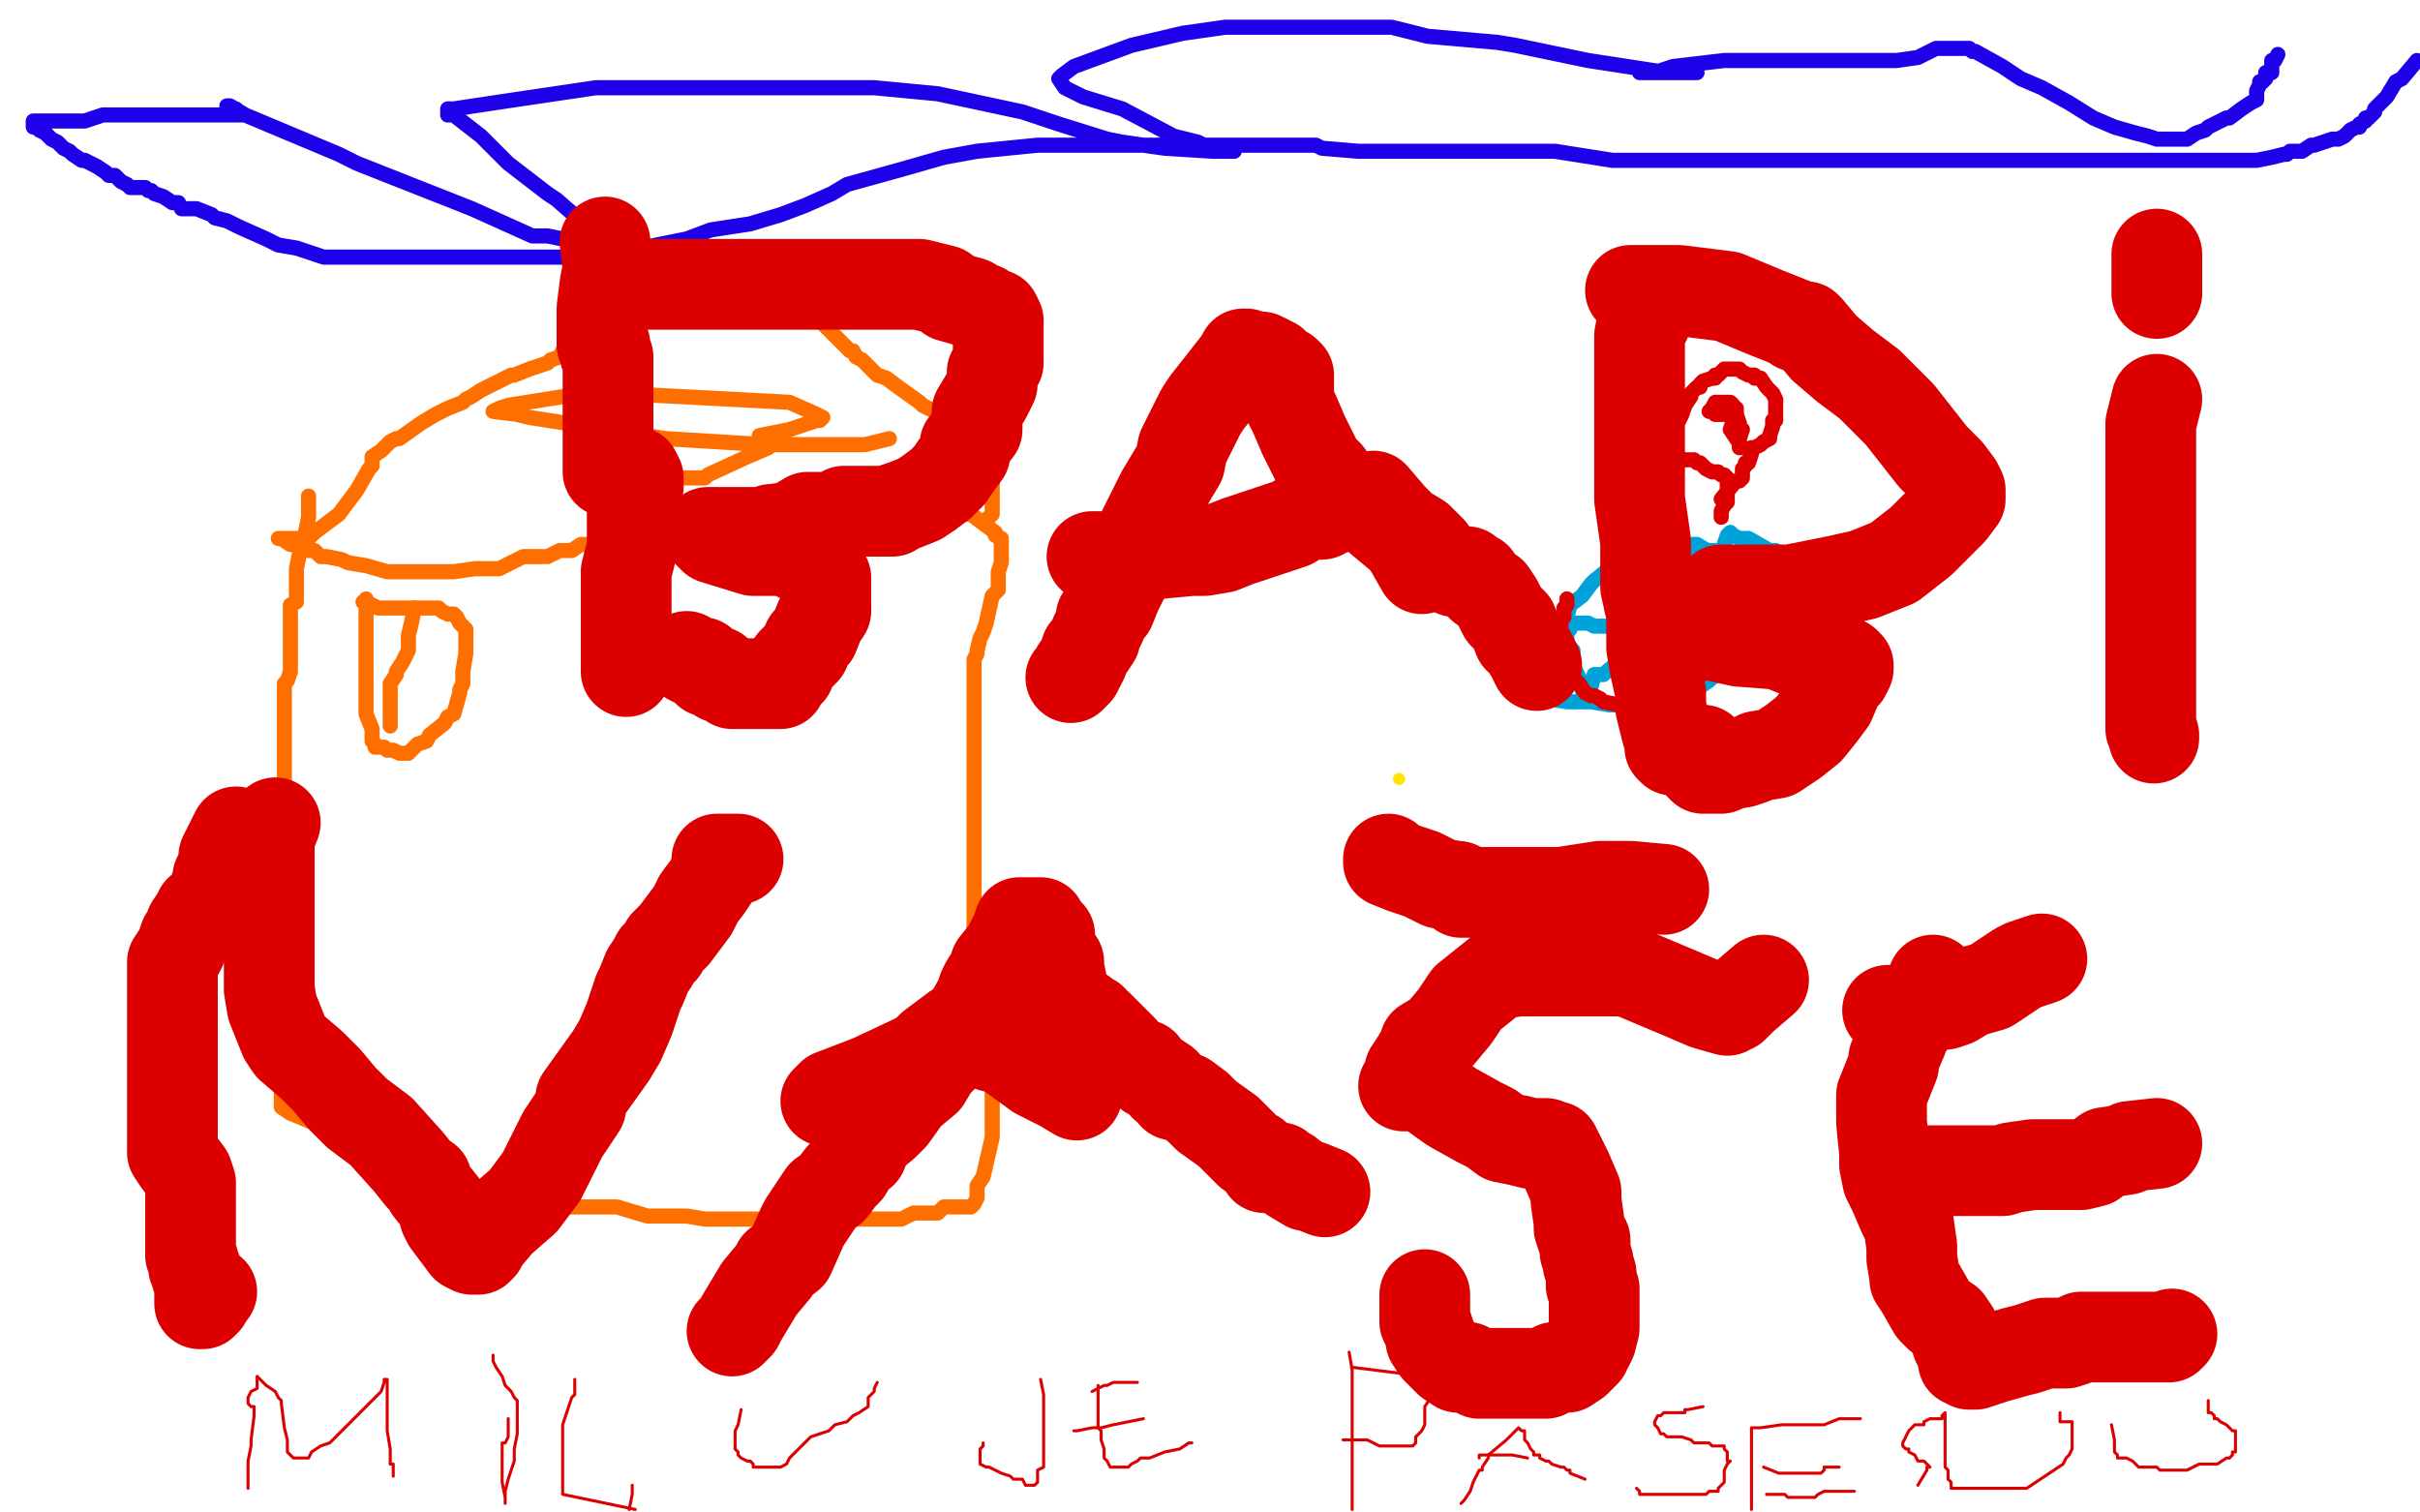 <?xml version="1.0" standalone="no"?>
<!DOCTYPE svg PUBLIC "-//W3C//DTD SVG 1.1//EN"
"http://www.w3.org/Graphics/SVG/1.1/DTD/svg11.dtd">

<svg width="800" height="500" version="1.1" xmlns="http://www.w3.org/2000/svg" xmlns:xlink="http://www.w3.org/1999/xlink" style="stroke-antialiasing: false"><desc>This SVG has been created on https://colorillo.com/</desc><rect x='0' y='0' width='800' height='500' style='fill: rgb(255,255,255); stroke-width:0' /><circle cx="462.5" cy="257.5" r="2" style="fill: #ffe400; stroke-antialiasing: false; stroke-antialias: 0; opacity: 1.0"/>
<polyline points="799,20 794,26 794,26 792,27 792,27 789,32 789,32 785,36 785,36 785,37 785,37 784,38 784,38 783,39 783,39 782,39 782,39 782,40 782,40 780,41 780,41 780,42 780,42 779,42 779,42 777,43 775,45 773,46 771,46 768,47 765,48 764,48 761,50 759,50 757,50 756,51 755,51 751,52 746,53 743,53 740,53 738,53 731,53 723,53 722,53 718,53 711,53 701,53 697,53 696,53 690,53 689,53 684,53 676,53 670,53 667,53 659,53 653,53 646,53 641,53 633,53 630,53 626,53 621,53 616,53 613,53 604,53 599,53 591,53 580,53 574,53 566,53 555,53 549,53 543,53 533,53 514,50 502,50 483,50 472,50 462,50 457,50 452,50 449,50 437,49 435,48 424,48 418,48 410,48 403,48 400,48 392,48 385,48 373,48 371,48 360,48 353,48 343,48 323,50 312,52 298,56 280,61 275,64 266,68 258,71 248,74 235,76 227,79 217,81 213,82 203,84 195,85 184,85 173,85 150,85 137,85 131,85 123,85 107,85 98,82 92,81 88,79 79,75 75,73 71,72 70,71 65,69 64,69 63,69 60,69 59,67 58,67 57,67 54,65 51,64 50,63 49,63 48,62 46,62 45,62 44,62 43,62 42,61 40,60 38,58 36,58 35,57 32,55 30,54 28,53 27,53 24,51 23,50 21,49 19,47 17,46 15,44 13,43 12,42 11,42 11,41 11,40 12,40 18,40 23,40 24,40 28,40 34,38 43,38 58,38 68,38 76,38 80,38 81,38 79,37 78,36 77,36 75,35 76,35 81,38 112,51 118,54 156,69 176,78 181,78 186,79 188,79 191,77 193,75 194,75 194,74 193,74 192,73 184,66 181,64 168,54 159,45 150,38 148,38 148,36 150,36 170,33 197,29 221,29 251,29 289,29 310,31 338,37 350,41 366,46 371,47 385,49 401,50 407,50 408,50 406,49 398,48 396,47 388,45 371,36 358,32 352,29 350,26 351,25 355,22 374,15 391,11 405,9 413,9 416,9 424,9 435,9 441,9 448,9 460,9 472,12 495,14 501,15 525,20 538,22 551,24 559,24 561,24 559,24 557,24 548,24 545,24 542,24 544,24 547,24 553,22 570,20 577,20 581,20 583,20 584,20 588,20 591,20 603,20 613,20 625,20 627,20 634,19 640,16 644,16 647,16 648,16 649,16 651,16 652,17 653,17 662,22 668,26 675,29 684,34 692,39 699,42 706,44 710,45 713,46 715,46 716,46 717,46 718,46 721,46 723,46 726,44 729,43 730,42 732,41 734,40 736,39 737,39 741,36 744,34 746,33 746,32 746,30 747,28 747,27 748,27 749,26 749,24 751,24 751,23 751,22 751,20 752,20 753,18" style="fill: none; stroke: #1e00e9; stroke-width: 5; stroke-linejoin: round; stroke-linecap: round; stroke-antialiasing: false; stroke-antialias: 0; opacity: 1.0"/>
<polyline points="102,164 102,171 102,171 101,176 101,176 100,178 100,178 99,183 99,183 98,188 98,188 98,192 98,192 98,193 98,193 98,195 98,195 98,199 98,199 96,200 96,200 96,205 96,206 96,212 96,214 96,216 96,222 95,225 94,226 94,233 94,238 94,244 94,246 94,249 94,252 94,253 94,257 94,261 94,266 94,267 94,270 94,276 94,280 94,281 94,285 94,289 94,293 94,296 94,297 94,303 93,308 92,312 92,318 92,323 92,328 92,335 92,345 93,353 93,360 93,363 93,365 93,366 96,368 108,373 139,386 157,392 179,398 181,398 185,399 192,399 196,399 204,399 214,402 227,402 233,403 236,403 246,403 252,403 260,403 266,403 267,403 275,403 281,403 282,403 286,403 291,403 295,403 298,403 300,402 302,401 304,401 310,401 312,399 315,399 319,399 321,399 322,398 323,396 323,392 325,389 328,376 328,367 328,360 326,350 324,341 324,333 322,327 322,319 322,308 322,306 322,298 322,292 322,289 322,283 322,279 322,276 322,271 322,264 322,260 322,253 322,241 322,233 322,228 322,223 322,221 322,218 323,216 323,215 324,211 325,209 326,206 328,197 330,195 330,192 330,189 331,186 331,183 331,182 331,181 331,178 329,177 329,176 325,173 321,170 319,170 316,169 314,167 312,167 310,167 304,167 301,167 295,167 288,167 282,167 274,167 268,168 262,168 256,169 247,171 231,171 223,172 214,175 205,177 200,180 192,180 189,182 185,182 181,184 173,184 165,188 163,188 157,188 150,189 149,189 141,189 130,189 128,189 121,187 115,186 113,185 108,184 106,184 104,182 102,182 100,181 99,180 97,180 96,180 93,178 92,178 97,178 97,178 98,178 98,178 99,179 99,179 101,179 101,179 102,178 104,176 108,173 112,170 115,166 118,162 122,155 123,154 123,153 123,151 126,149 128,147 129,146 131,145 132,145 139,140 144,137 148,135 153,133 154,132 156,131 159,129 161,128 165,126 169,124 170,124 175,122 181,120 182,119 185,118 186,116 189,114 201,105 208,102 212,100 214,99 216,99 217,98 219,97 219,96 222,95 228,93 230,93 231,92 232,91 242,92 247,93 249,93 250,93 251,94 254,96 265,102 271,106 276,111 281,116 282,116 283,118 285,119 288,122 290,124 293,125 297,128 304,133 305,134 309,136 317,142 321,146 325,150 328,152 328,153 328,154 328,157 328,161 328,167 328,170 326,172" style="fill: none; stroke: #ff6f00; stroke-width: 5; stroke-linejoin: round; stroke-linecap: round; stroke-antialiasing: false; stroke-antialias: 0; opacity: 1.0"/>
<polyline points="294,145 286,147 286,147 253,147 253,147 220,145 220,145 175,138 175,138 171,137 171,137 163,136 163,136 165,135 165,135 168,134 168,134 193,130 193,130 202,130 223,131 261,133 270,137 272,138 271,139 270,139 261,142 251,144 252,144 253,144 256,145 257,146 255,147 254,148 247,151 234,157 233,158 231,158 229,158 226,158 219,158 216,158 213,157 212,156 209,156 208,156 204,156 202,156" style="fill: none; stroke: #ff6f00; stroke-width: 5; stroke-linejoin: round; stroke-linecap: round; stroke-antialiasing: false; stroke-antialias: 0; opacity: 1.0"/>
<polyline points="121,198 121,203 121,203 121,204 121,204 121,208 121,208 121,211 121,211 121,214 121,214 121,219 121,219 121,221 121,221 121,224 121,224 121,228 121,228 121,231 121,231 121,235 121,235 121,236 123,241 123,242 123,243 123,245 124,246 124,247 127,247 128,248 130,248 132,249 133,249 135,249 138,246 141,245 142,243 147,239 148,237 150,236 152,229 152,228 153,226 153,224 153,222 154,216 154,215 154,211 154,208 153,207 152,206 151,204 150,203 148,203 146,202 145,201 141,201 136,201 135,201 132,201 128,201 125,201 123,200 121,199 120,199" style="fill: none; stroke: #ff6f00; stroke-width: 5; stroke-linejoin: round; stroke-linecap: round; stroke-antialiasing: false; stroke-antialias: 0; opacity: 1.0"/>
<polyline points="137,201 136,206 136,206 135,210 135,210 135,215 135,215 133,219 133,219 131,222 131,222 131,223 131,223 129,226 129,226 129,232 129,232 129,234 129,234 129,235 129,235 129,238 129,238 129,240" style="fill: none; stroke: #ff6f00; stroke-width: 5; stroke-linejoin: round; stroke-linecap: round; stroke-antialiasing: false; stroke-antialias: 0; opacity: 1.0"/>
<polyline points="230,205 225,208 225,208 224,209 224,209 217,214 217,214 216,215 216,215 209,224 209,224 209,225 210,226 216,226 218,226 222,227 231,230 238,231 241,232 243,232 243,231 243,230 242,227 240,223 237,217 232,212 228,209 228,208 227,207" style="fill: none; stroke: #ff6f00; stroke-width: 5; stroke-linejoin: round; stroke-linecap: round; stroke-antialiasing: false; stroke-antialias: 0; opacity: 1.0"/>
<polyline points="224,206 221,212 221,212 221,217 221,217 218,223 218,223 217,228 217,228" style="fill: none; stroke: #ff6f00; stroke-width: 5; stroke-linejoin: round; stroke-linecap: round; stroke-antialiasing: false; stroke-antialias: 0; opacity: 1.0"/>
<polyline points="487,174 475,181 475,181 473,182 473,182 463,188 463,188 457,192 457,192 455,195 455,195 455,196 455,196 454,199 454,199 453,200 453,200 453,201 454,201 466,203 474,205 482,208 492,213 497,213 501,213 507,214 509,214 513,212 518,211 520,209 523,205 527,200 528,199 530,192 531,186 528,177 525,174 513,161 507,155 503,152 502,151 498,149" style="fill: none; stroke: #ffffff; stroke-width: 5; stroke-linejoin: round; stroke-linecap: round; stroke-antialiasing: false; stroke-antialias: 0; opacity: 1.0"/>
<circle cx="485.5" cy="188.5" r="2" style="fill: #ffffff; stroke-antialiasing: false; stroke-antialias: 0; opacity: 1.0"/>
<polyline points="577,184 572,183 572,183 567,182 567,182 556,182 556,182 550,182 550,182 549,182 549,182 543,182 543,182 540,182 540,182 539,182 537,183 532,188 527,192 526,193 523,197 519,200 518,204 514,207 512,212 510,213 510,214 509,217 507,221 507,224 507,227 507,228 507,229 507,230 508,230 511,231 512,231 518,232 521,232 526,232 532,233 537,233 541,233 542,234 544,234 546,234 551,234 555,231 558,230 559,228 562,227 565,225 566,224 568,223 569,221 570,219 573,217 576,214 577,212 579,210 580,209 581,207 584,203 585,200 585,197 586,196 586,193 587,190 587,188 587,185 587,184 587,182 585,182 578,178 576,178 575,178 573,177 572,176 571,177 570,180 569,187 568,190 565,199 565,201 563,206 562,207 562,208 563,207 565,200 567,196 569,189 566,183 561,180 557,180 556,180 556,182 554,189 551,204 551,214 551,226 551,231 551,233 551,237 551,241 551,244 551,246 551,252 551,253 551,252 552,250 552,238 553,227 553,216 553,214 553,213 552,212 551,212 546,212 536,218 530,223 527,223 526,227 524,227 523,228 523,227 522,224 520,220 520,215 518,213 518,211 517,211 516,211 514,211 513,211 512,211 510,213 509,215 509,216 513,216 514,215 515,213 516,212 519,208 519,206 520,206 525,206 527,207 529,207 533,207 535,207 536,207 537,207 539,207 540,205 541,203 544,199 547,196 548,194 549,193 550,193 550,194 548,203 542,212 540,213 539,214 539,213 540,212 544,207 551,202 556,198 567,192 568,191 569,190 571,190 570,192 568,194 565,206 561,213 558,219 559,218 559,217 561,215 565,210 567,208 569,204 572,199 574,198 575,197 562,214 562,212 566,207 569,201 572,196 573,193 573,194 572,196 570,197 568,200 566,205 565,208 565,212 564,213 563,212 563,211 564,204 564,198 564,195 564,191 563,185" style="fill: none; stroke: #00a3d9; stroke-width: 5; stroke-linejoin: round; stroke-linecap: round; stroke-antialiasing: false; stroke-antialias: 0; opacity: 1.0"/>
<polyline points="551,204 544,204 544,204 542,204 542,204 538,204 538,204 537,204 537,204 536,204 536,204 534,204 534,204 534,203 534,203 533,202 533,201 534,201 536,201 537,199 538,199 538,198 539,197 540,197 541,197 541,198 542,199 543,199 544,199 545,200 546,200 546,201" style="fill: none; stroke: #dc0000; stroke-width: 5; stroke-linejoin: round; stroke-linecap: round; stroke-antialiasing: false; stroke-antialias: 0; opacity: 1.0"/>
<polyline points="572,196 572,201 572,201 571,201 571,201 571,202 571,202 570,203 569,203 564,199 563,199 563,198 563,196 564,196 566,195 574,194 578,194 582,194 584,194 585,194 586,194 587,194 588,194 587,195 586,198 586,199 586,201 586,202 586,203 585,204 584,204 582,204 574,200 568,197 567,197 568,197 569,197 570,197 570,198 571,198 573,199 574,199 575,199 577,199 578,200 579,200 580,200 579,201 578,200 578,199 577,199 577,198 578,198 578,197 579,197 580,196" style="fill: none; stroke: #dc0000; stroke-width: 5; stroke-linejoin: round; stroke-linecap: round; stroke-antialiasing: false; stroke-antialias: 0; opacity: 1.0"/>
<polyline points="573,208 570,213 570,213 569,214 569,214 567,217 567,217 566,218 566,218 566,219 566,219 565,220 565,220 564,220 564,222 561,224 560,225 556,226 556,227 555,228 554,228 553,228 551,230 550,230 549,231 547,232 545,233 544,233 542,233 541,233 540,233 539,233 537,233 535,233 530,232 529,231 527,230 526,230 524,229 522,226 520,224 519,223 519,221 517,220 516,219 516,218 516,217 516,215 516,214 516,213 516,211 516,210 516,209 516,208 516,207 516,205 517,204 517,203 517,202 517,201 518,200 518,199 518,198" style="fill: none; stroke: #dc0000; stroke-width: 5; stroke-linejoin: round; stroke-linecap: round; stroke-antialiasing: false; stroke-antialias: 0; opacity: 1.0"/>
<polyline points="569,165 573,160 573,160 574,159 574,159 575,159 575,159 576,158 576,158 576,157 576,157 576,155 576,155 577,154 577,154 577,153 577,153 578,153 578,153 579,150 579,150 579,149 579,148 580,148 582,147 583,146 585,145 585,144 586,141 586,140 586,139 587,139 587,137 587,136 587,135 587,134 587,132 586,130 584,128 582,125 580,125 580,124 579,124 578,124 576,123 575,122 574,122 573,122 570,122 568,124 567,124 567,125 566,125 563,126 562,127 562,128 561,128 560,129 559,130 559,131 557,134 556,137 555,139 553,142 553,143 552,145 551,147 551,149 551,150 552,150 553,150 553,151 555,151 556,152 557,152 558,152 560,152 561,153 562,153 563,154 564,155 566,156 568,156 569,157 570,157 571,158 571,160 571,161 571,163 571,165 571,166 570,167 569,169 569,170 569,171" style="fill: none; stroke: #dc0000; stroke-width: 5; stroke-linejoin: round; stroke-linecap: round; stroke-antialiasing: false; stroke-antialias: 0; opacity: 1.0"/>
<polyline points="576,148 572,142 572,142 573,139 573,139 573,136 573,136 573,134 573,134 572,133 572,133 571,133 569,133 568,133 567,133 566,135 565,136 566,136 567,137 569,137 571,137 572,137 572,136 573,135 574,135 574,136 574,137 575,140 575,144 575,147 575,148 575,146 575,145 576,142" style="fill: none; stroke: #dc0000; stroke-width: 5; stroke-linejoin: round; stroke-linecap: round; stroke-antialiasing: false; stroke-antialias: 0; opacity: 1.0"/>
<polyline points="78,275 74,283 74,283 74,286 74,286 72,290 72,290 72,291 72,291 72,293 71,294 69,299 66,301 65,303 63,306 62,309 61,310 60,313 59,315 57,318 57,319 57,321 57,322 57,325 57,327 57,330 57,335 57,338 57,342 57,343 57,345 57,351 57,357 57,361 57,367 57,368 57,374 57,377 57,381 59,384 62,388 63,391 63,397 63,399 63,400 63,403 63,404 63,405 63,408 63,409 63,412 63,413 63,415 64,417 64,418 64,419 65,420 65,422 66,424 66,427 66,429 66,431 67,431 68,430 68,429 70,427" style="fill: none; stroke: #dc0000; stroke-width: 30; stroke-linejoin: round; stroke-linecap: round; stroke-antialiasing: false; stroke-antialias: 0; opacity: 1.0"/>
<polyline points="91,272 89,277 89,277 89,278 89,278 89,281 89,281 89,282 89,282 89,283 89,283 89,286 89,286 89,289 89,289 89,295 89,295 89,302 89,302 89,306 89,308 89,314 89,321 89,323 89,327 90,333 92,338 94,343 96,346 103,352 108,357 113,363 118,368 126,374 135,384 139,389 141,390 142,393 146,398 147,402 148,404 151,408 154,412 156,413 158,413 159,412 160,410 165,404 173,397 179,389 186,375 192,366 192,363 202,349 205,344 208,337 211,328 212,326 214,321 216,318 217,316 219,314 220,312 223,309 229,301 231,297 234,293 236,290 236,289 237,287 237,286 237,285 237,284 238,284 240,284 244,284" style="fill: none; stroke: #dc0000; stroke-width: 30; stroke-linejoin: round; stroke-linecap: round; stroke-antialiasing: false; stroke-antialias: 0; opacity: 1.0"/>
<polyline points="438,394 433,392 433,392 432,392 432,392 427,389 427,389 426,388 426,388 424,387 424,387 423,386 423,386 422,386 422,386 420,386 420,386 418,386 418,386 417,384 415,382 413,381 410,378 409,377 406,374 399,369 396,366 392,363 388,362 387,360 385,359 385,358 382,356 380,355 378,352 375,351 372,349 371,347 370,346 368,344 367,343 364,340 363,339 361,338 361,337 360,337 358,336 358,335 357,335 356,335 355,334 355,333 354,333 354,332 352,329 351,325 350,320 350,318 349,317 348,316 347,315 347,314 347,313 347,310 347,309 346,308 345,307 344,306 344,305 343,305 342,305 340,305 339,305 338,305 337,305 336,308 333,314 329,319 328,322 326,325 325,327 324,330 319,339 316,345 309,352 306,357 300,362 295,369 292,372 287,376 285,381 283,382 280,387 278,389 275,393 272,395 266,404 265,406 261,415 257,418 256,420 251,426 248,431 245,436 244,438 243,439 242,440" style="fill: none; stroke: #dc0000; stroke-width: 30; stroke-linejoin: round; stroke-linecap: round; stroke-antialiasing: false; stroke-antialias: 0; opacity: 1.0"/>
<polyline points="356,362 351,359 351,359 343,355 343,355 332,347 332,347 328,346 328,346 323,343 323,343 320,341 320,341 319,340 319,340 318,340 316,340 308,346 305,349 288,357 275,362 273,364" style="fill: none; stroke: #dc0000; stroke-width: 30; stroke-linejoin: round; stroke-linecap: round; stroke-antialiasing: false; stroke-antialias: 0; opacity: 1.0"/>
<polyline points="583,324 576,330 576,330 573,333 573,333 572,333 572,333 571,334 564,332 557,329 538,321 516,321 502,321 495,322 485,330 481,336 476,342 471,345 471,346 468,351 466,354 466,356 464,359 466,359 468,359 471,359 472,359 473,361 480,366 489,371 493,373 497,376 502,377 506,378 510,378 511,378 511,379 513,379 514,379 515,381 518,387 521,394 521,397 522,404 522,406 523,409 524,410 524,411 524,413 524,414 525,417 525,418 526,421 526,423 526,425 527,426 527,430 527,434 527,439 526,443 525,445 524,446 524,447 523,448 522,449 521,450 518,452 514,452 512,453 511,454 510,454 507,454 505,454 504,454 502,454 496,454 494,454 492,454 490,454 489,454 487,453 485,452 482,452 479,450 475,446 473,443 473,442 472,439 471,437 471,434 471,433 471,428" style="fill: none; stroke: #dc0000; stroke-width: 30; stroke-linejoin: round; stroke-linecap: round; stroke-antialiasing: false; stroke-antialias: 0; opacity: 1.0"/>
<polyline points="550,294 539,293 539,293 529,293 529,293 516,295 516,295 501,295 501,295 494,295 494,295 490,295 490,295 487,295 487,295 485,295 485,295 483,295 483,294 482,293 481,293 476,292 470,289 464,287 459,285 459,284" style="fill: none; stroke: #dc0000; stroke-width: 30; stroke-linejoin: round; stroke-linecap: round; stroke-antialiasing: false; stroke-antialias: 0; opacity: 1.0"/>
<polyline points="639,324 636,332 636,332 634,334 634,334 631,339 631,339 630,340 630,340 629,343 629,343 626,350 626,350 626,352 626,352 622,362 622,362 622,365 622,365 622,371 622,371 623,381 623,385 624,390 626,394 629,401 631,405 632,412 632,416 633,422 633,423 635,426 639,433 641,435 644,437 646,440 646,441 647,444 648,445 649,448 649,450 651,451 652,451 653,451 659,449 666,447 670,446 673,445 676,444 679,444 681,444 683,444 686,443 688,442 693,442 697,442 698,442 702,442 707,442 708,442 710,442 712,442 713,442 714,442 716,442 717,442 718,441" style="fill: none; stroke: #dc0000; stroke-width: 30; stroke-linejoin: round; stroke-linecap: round; stroke-antialiasing: false; stroke-antialias: 0; opacity: 1.0"/>
<polyline points="713,378 704,379 704,379 703,380 703,380 696,381 696,381 692,384 692,384 688,385 688,385 685,385 685,385 680,385 680,385 672,385 672,385 665,386 665,386 662,387 660,387 652,387 646,387 643,387 632,387 630,387" style="fill: none; stroke: #dc0000; stroke-width: 30; stroke-linejoin: round; stroke-linecap: round; stroke-antialiasing: false; stroke-antialias: 0; opacity: 1.0"/>
<polyline points="675,317 669,319 669,319 667,320 667,320 658,326 658,326 651,328 651,328 646,331 646,331 643,332 643,332 638,332 638,332 637,333 637,333 636,333 636,333 633,333 633,333 631,334 631,334 629,334 626,334 625,334 624,334" style="fill: none; stroke: #dc0000; stroke-width: 30; stroke-linejoin: round; stroke-linecap: round; stroke-antialiasing: false; stroke-antialias: 0; opacity: 1.0"/>
<polyline points="200,80 201,88 201,88 201,89 201,89 200,94 200,94 199,102 199,102 199,104 199,104 199,108 199,108 199,114 199,114 200,114 200,114 200,117 200,117 201,118 201,119 201,124 201,129 201,140 201,145 201,153 201,154 201,156 202,156 204,156 208,156 209,156 210,156 211,158 211,161 209,170 209,181 207,189 207,198 207,207 207,216 207,220 207,222" style="fill: none; stroke: #dc0000; stroke-width: 30; stroke-linejoin: round; stroke-linecap: round; stroke-antialiasing: false; stroke-antialias: 0; opacity: 1.0"/>
<polyline points="207,95 213,94 213,94 216,94 216,94 224,94 224,94 242,94 242,94 252,94 252,94 260,94 260,94 265,94 265,94 273,94 273,94 279,94 279,94 286,94 286,94 294,94 301,94 304,94 312,96 314,98 321,100 324,102 325,102 326,103 329,104 330,106 330,107 330,113 330,120 328,123 328,127 326,131 323,136 323,138 323,142 319,147 319,150 316,154 314,157 312,159 311,160 307,163 304,165 299,167 296,168 295,169 292,169 290,169 287,169 285,169 283,169 282,169 281,169 279,169 278,170 277,170 274,171 273,171 267,171 262,174 256,175 255,175 253,176 252,176 251,176 247,176 245,176 244,176 243,176 242,176 235,176 234,176 235,177 236,178 249,182 257,182 260,182 262,182 263,183 264,183 264,184 265,184 267,184 268,185 269,186 271,188 273,191 273,192 273,195 273,197 273,199 273,200 273,202 271,205 269,210 267,212 266,215 262,219 261,222 259,224 258,224 258,226 257,226 256,226 250,226 247,226 244,226 243,226 242,226 239,224 238,224 237,222 234,222 233,220 232,219 230,219 228,218 227,217" style="fill: none; stroke: #dc0000; stroke-width: 30; stroke-linejoin: round; stroke-linecap: round; stroke-antialiasing: false; stroke-antialias: 0; opacity: 1.0"/>
<polyline points="470,188 466,181 466,181 465,179 465,179 453,169 453,169 449,166 449,166 446,164 446,164 441,160 441,160 439,157 439,157 437,155 437,155 436,154 435,152 431,144 428,137 426,133 426,127 426,124 425,123 423,122 421,120 417,118 414,118 412,117 411,117 411,118 410,119 399,133 397,136 391,148 390,153 384,163 380,171 375,181 374,186 369,196 367,201 364,204 364,206 362,210 362,211 360,214 359,215 358,218 357,220 356,221 356,222 354,224" style="fill: none; stroke: #dc0000; stroke-width: 30; stroke-linejoin: round; stroke-linecap: round; stroke-antialiasing: false; stroke-antialias: 0; opacity: 1.0"/>
<polyline points="454,164 460,171 460,171 464,175 464,175 469,178 469,178 473,182 473,182 475,185 475,185 476,187 476,187 477,187 477,187 479,188 479,188 480,188 480,188 481,189 482,189 483,189 485,189 486,190 488,191 490,194 493,196 495,199 497,203 500,206 502,211 504,213 506,216 507,218 508,220" style="fill: none; stroke: #dc0000; stroke-width: 30; stroke-linejoin: round; stroke-linecap: round; stroke-antialiasing: false; stroke-antialias: 0; opacity: 1.0"/>
<polyline points="446,165 439,169 439,169 437,170 437,170 432,170 432,170 427,173 427,173 409,179 409,179 404,181 398,182 394,182 383,183 377,183 373,184 368,184 367,184 365,184 363,184 361,184" style="fill: none; stroke: #dc0000; stroke-width: 30; stroke-linejoin: round; stroke-linecap: round; stroke-antialiasing: false; stroke-antialias: 0; opacity: 1.0"/>
<polyline points="546,101 544,106 544,106 543,106 543,106 542,111 542,111 542,113 542,113 542,119 542,119 542,124 542,124 542,131 542,131 542,137 542,137 542,143 542,144 542,154 542,161 542,165 544,179 544,189 544,194 546,203 546,206 546,214 547,220 549,229 549,234 551,242 552,245 552,247 553,248" style="fill: none; stroke: #dc0000; stroke-width: 30; stroke-linejoin: round; stroke-linecap: round; stroke-antialiasing: false; stroke-antialias: 0; opacity: 1.0"/>
<polyline points="539,96 544,96 544,96 546,96 546,96 555,96 555,96 571,98 571,98 583,103 583,103 593,107 593,107 594,108 594,108 596,108 596,108 597,108 598,109 603,115 610,121 618,127 628,137 639,151 644,156 647,160 648,162 648,164 648,165 645,169 640,174 635,179 626,186 616,190 607,192 602,193 592,195 580,195 572,195 569,195 569,196 563,199 554,204 548,208 547,208 547,209 548,209 553,209 566,210 575,212 588,213 593,215 594,215 598,215 600,215 601,216 604,216 606,217 608,218 610,219 611,220 611,221 610,223 608,225 605,232 602,236 598,241 593,245 590,247 587,249 581,250 579,251 576,252 570,253 569,254 567,254 564,254 563,254 562,253 563,248" style="fill: none; stroke: #dc0000; stroke-width: 30; stroke-linejoin: round; stroke-linecap: round; stroke-antialiasing: false; stroke-antialias: 0; opacity: 1.0"/>
<polyline points="713,132 711,140 711,140 711,144 711,144 711,148 711,148 711,151 711,151 711,154 711,154 711,162 711,162 711,168 711,168 711,179 711,179 711,181 711,181 711,191 711,191 711,196 711,206 711,211 711,221 711,225 711,232 711,236 711,239 711,241 712,243 712,244" style="fill: none; stroke: #dc0000; stroke-width: 30; stroke-linejoin: round; stroke-linecap: round; stroke-antialiasing: false; stroke-antialias: 0; opacity: 1.0"/>
<polyline points="713,97 713,92 713,92 713,91 713,91 713,88 713,88 713,86 713,86 713,84 713,84" style="fill: none; stroke: #dc0000; stroke-width: 30; stroke-linejoin: round; stroke-linecap: round; stroke-antialiasing: false; stroke-antialias: 0; opacity: 1.0"/>
<polyline points="82,492 82,484 82,484 82,483 82,483 83,478 83,478 83,476 83,476 84,468 84,468 84,467 84,467 84,465 83,465 82,464 82,463 82,462 83,460 85,459 85,458 85,456 85,455 86,456 88,458 91,460 92,462 93,463 93,464 94,472 95,476 95,480 96,481 97,482 98,482 99,482 102,482 103,480 106,478 109,477 113,473 116,470 121,465 126,460 127,457 127,456 128,456 128,458 128,467 128,473 129,479 129,482 129,483 129,484 130,484 130,485 130,487 130,488" style="fill: none; stroke: #dc0000; stroke-width: 1; stroke-linejoin: round; stroke-linecap: round; stroke-antialiasing: false; stroke-antialias: 0; opacity: 1.0"/>
<polyline points="168,469 168,474 168,474 168,475 168,475 167,477 167,477 166,477 166,477 166,479 166,480 166,482 166,484 166,486 166,488 166,489 166,490 167,495 167,496 167,497 167,495 167,493 168,489 170,483 170,479 171,474 171,471 171,466 171,465 171,464 171,463 170,462 169,460 168,459 167,458 166,455 164,452 163,450 163,449 163,448" style="fill: none; stroke: #dc0000; stroke-width: 1; stroke-linejoin: round; stroke-linecap: round; stroke-antialiasing: false; stroke-antialias: 0; opacity: 1.0"/>
<polyline points="190,456 190,461 190,461 189,462 189,462 186,471 186,471 186,474 186,474 186,475 186,475 186,487 186,487 186,494 186,494 210,499" style="fill: none; stroke: #dc0000; stroke-width: 1; stroke-linejoin: round; stroke-linecap: round; stroke-antialiasing: false; stroke-antialias: 0; opacity: 1.0"/>
<polyline points="208,499 209,494 209,494 209,493 209,493 209,492 209,492 209,491 209,491" style="fill: none; stroke: #dc0000; stroke-width: 1; stroke-linejoin: round; stroke-linecap: round; stroke-antialiasing: false; stroke-antialias: 0; opacity: 1.0"/>
<polyline points="245,466 244,471 244,471 243,473 243,473 243,474 243,474 243,475 243,475 243,476 243,476 243,478 243,478 243,479 243,479 244,480 244,480 244,481 245,482 247,483 248,483 249,484 249,485 251,485 252,485 253,485 254,485 256,485 257,485 258,485 260,484 261,482 262,481 265,478 268,475 271,474 274,473 276,471 280,470 282,468 284,467 287,465 287,464 287,462 289,460 289,459 290,457" style="fill: none; stroke: #dc0000; stroke-width: 1; stroke-linejoin: round; stroke-linecap: round; stroke-antialiasing: false; stroke-antialias: 0; opacity: 1.0"/>
<polyline points="344,456 345,461 345,461 345,462 345,462 345,466 345,466 345,469 345,469 345,471 345,471 345,472 345,472 345,474 345,474 345,475 345,475 345,476 345,476 345,478 345,478 345,479 345,480 345,483 345,485 343,486 343,489 343,490 342,491 341,491 339,491 338,489 335,489 334,488 331,487 329,486 327,485 326,485 324,484 324,483 324,481 324,480 324,479 325,478 325,477" style="fill: none; stroke: #dc0000; stroke-width: 1; stroke-linejoin: round; stroke-linecap: round; stroke-antialiasing: false; stroke-antialias: 0; opacity: 1.0"/>
<polyline points="363,458 363,466 363,466 363,469 363,469 363,472 363,472 364,473 364,473 364,476 364,476 365,479 365,479 365,482 365,482 366,483 366,483 367,485 367,485 368,485 369,485 370,485 372,485 373,485 374,484 376,483 377,482 380,482 385,480 390,479 393,477 394,477" style="fill: none; stroke: #dc0000; stroke-width: 1; stroke-linejoin: round; stroke-linecap: round; stroke-antialiasing: false; stroke-antialias: 0; opacity: 1.0"/>
<polyline points="378,469 368,471 368,471 364,472 364,472 361,472 361,472 356,473 356,473 355,473 355,473" style="fill: none; stroke: #dc0000; stroke-width: 1; stroke-linejoin: round; stroke-linecap: round; stroke-antialiasing: false; stroke-antialias: 0; opacity: 1.0"/>
<polyline points="376,457 370,457 370,457 369,457 369,457 368,457 368,457 366,458 366,458 365,458 365,458 363,459 363,459 361,460 361,460" style="fill: none; stroke: #dc0000; stroke-width: 1; stroke-linejoin: round; stroke-linecap: round; stroke-antialiasing: false; stroke-antialias: 0; opacity: 1.0"/>
<polyline points="446,447 447,453 447,453 447,454 447,454 447,460 447,460 447,461 447,461 447,462 447,462 447,465 447,465 447,466 447,466 447,467 447,467 447,469 447,470 447,471 447,473 447,475 447,478 447,479 447,480 447,483 447,484 447,487 447,488 447,489 447,491 447,492 447,493 447,494 447,496 447,497 447,498 447,499" style="fill: none; stroke: #dc0000; stroke-width: 1; stroke-linejoin: round; stroke-linecap: round; stroke-antialiasing: false; stroke-antialias: 0; opacity: 1.0"/>
<polyline points="447,452 463,454 463,454 467,454 467,454 471,454 471,454 473,455 473,455 474,455 474,455 476,455 476,455 475,456 475,458 473,462 471,465 471,466 471,467 471,469 471,470 471,471 470,473 469,474 468,475 468,476 468,477 467,478 466,478 459,478 458,478 457,478 456,478 454,477 452,476 450,476 449,476 448,476 446,476 445,476 444,476" style="fill: none; stroke: #dc0000; stroke-width: 1; stroke-linejoin: round; stroke-linecap: round; stroke-antialiasing: false; stroke-antialias: 0; opacity: 1.0"/>
<polyline points="524,489 519,487 519,487 519,486 519,486 518,486 518,486 517,485 516,485 513,484 512,483 511,483 509,482 509,481 507,481 507,480 506,479 505,477 504,476 504,475 504,473 503,473 502,472 501,473 498,476 492,481 492,482 490,485 490,486 489,486 488,488 487,490 486,493 484,496 483,497" style="fill: none; stroke: #dc0000; stroke-width: 1; stroke-linejoin: round; stroke-linecap: round; stroke-antialiasing: false; stroke-antialias: 0; opacity: 1.0"/>
<polyline points="505,482 500,481 500,481 499,481 499,481 498,481 498,481 496,481 495,481 492,481 490,481 489,481 489,482" style="fill: none; stroke: #dc0000; stroke-width: 1; stroke-linejoin: round; stroke-linecap: round; stroke-antialiasing: false; stroke-antialias: 0; opacity: 1.0"/>
<polyline points="563,465 558,466 558,466 557,466 557,466 557,467 557,467 556,467 556,467 554,467 554,467 553,467 553,467 552,467 551,467 550,467 549,468 548,468 547,470 547,471 548,472 549,474 550,474 551,475 553,475 555,475 556,475 559,476 560,477 561,477 562,477 564,477 565,477 566,478 568,478 569,478 570,478 570,479 571,480 571,482 571,483 572,483 571,484 570,486 570,487 570,488 570,490 569,491 568,492 568,493 566,493 565,493 564,494 563,494 561,494 559,494 558,494 555,494 554,494 551,494 550,494 549,494 547,494 546,494 545,494 544,494 542,494 542,493 541,492" style="fill: none; stroke: #dc0000; stroke-width: 1; stroke-linejoin: round; stroke-linecap: round; stroke-antialiasing: false; stroke-antialias: 0; opacity: 1.0"/>
<polyline points="615,469 609,469 609,469 608,469 608,469 603,471 603,471 602,471 602,471 601,471 601,471 598,471 598,471 594,471 594,471 592,471 591,471 589,471 582,472 581,472 580,472 579,472 579,474 579,481 579,489 579,495 579,496 579,499" style="fill: none; stroke: #dc0000; stroke-width: 1; stroke-linejoin: round; stroke-linecap: round; stroke-antialiasing: false; stroke-antialias: 0; opacity: 1.0"/>
<polyline points="583,485 588,487 588,487 589,487 589,487 591,487 591,487 592,487 592,487 593,487 593,487 594,487 594,487 596,487 596,487 597,487 597,487 598,487 598,487 599,487 601,487 602,487 603,486 603,485 604,485 606,485 607,485 608,485" style="fill: none; stroke: #dc0000; stroke-width: 1; stroke-linejoin: round; stroke-linecap: round; stroke-antialiasing: false; stroke-antialias: 0; opacity: 1.0"/>
<polyline points="584,494 590,494 590,494 591,495 591,495 592,495 592,495 594,495 594,495 595,495 595,495 596,495 597,495 599,495 600,495 601,494 603,493 605,493 607,493 608,493 609,493 610,493 612,493 613,493" style="fill: none; stroke: #dc0000; stroke-width: 1; stroke-linejoin: round; stroke-linecap: round; stroke-antialiasing: false; stroke-antialias: 0; opacity: 1.0"/>
<polyline points="634,491 637,486 637,486 637,485 637,485 638,485 638,485 637,484 637,484 636,483 634,483 633,481 631,480 631,479 630,479 629,478 629,477 631,473 633,471 636,471 636,470 638,469 639,469 641,469 642,469 642,468 643,467 643,468 643,471 643,478 643,481 643,484 643,485 644,486 644,489 645,490 645,491 645,492 646,492 648,492 649,492 650,492 653,492 654,492 658,492 661,492 667,492 670,492 676,488 679,486 682,484 683,482 684,481 685,479 685,478 685,477 685,475 685,474 685,473 685,472 685,470 684,470 683,470 681,470 681,469 681,467" style="fill: none; stroke: #dc0000; stroke-width: 1; stroke-linejoin: round; stroke-linecap: round; stroke-antialiasing: false; stroke-antialias: 0; opacity: 1.0"/>
<polyline points="698,471 699,476 699,476 699,477 699,477 699,479 699,479 699,480 699,480 700,481 700,481 700,482 700,482 702,482 702,482 703,482 705,483 707,485 709,485 710,485 712,485 713,485 714,486 715,486 718,486 719,486 720,486 723,486 727,484 728,484 732,484 733,484 736,482 737,482 738,481 738,480 739,480 739,479 739,476 739,475 739,473 738,473 737,472 736,471 734,470 733,469 732,469 732,468 731,467 730,467 730,466 730,464 730,463" style="fill: none; stroke: #dc0000; stroke-width: 1; stroke-linejoin: round; stroke-linecap: round; stroke-antialiasing: false; stroke-antialias: 0; opacity: 1.0"/>
</svg>
